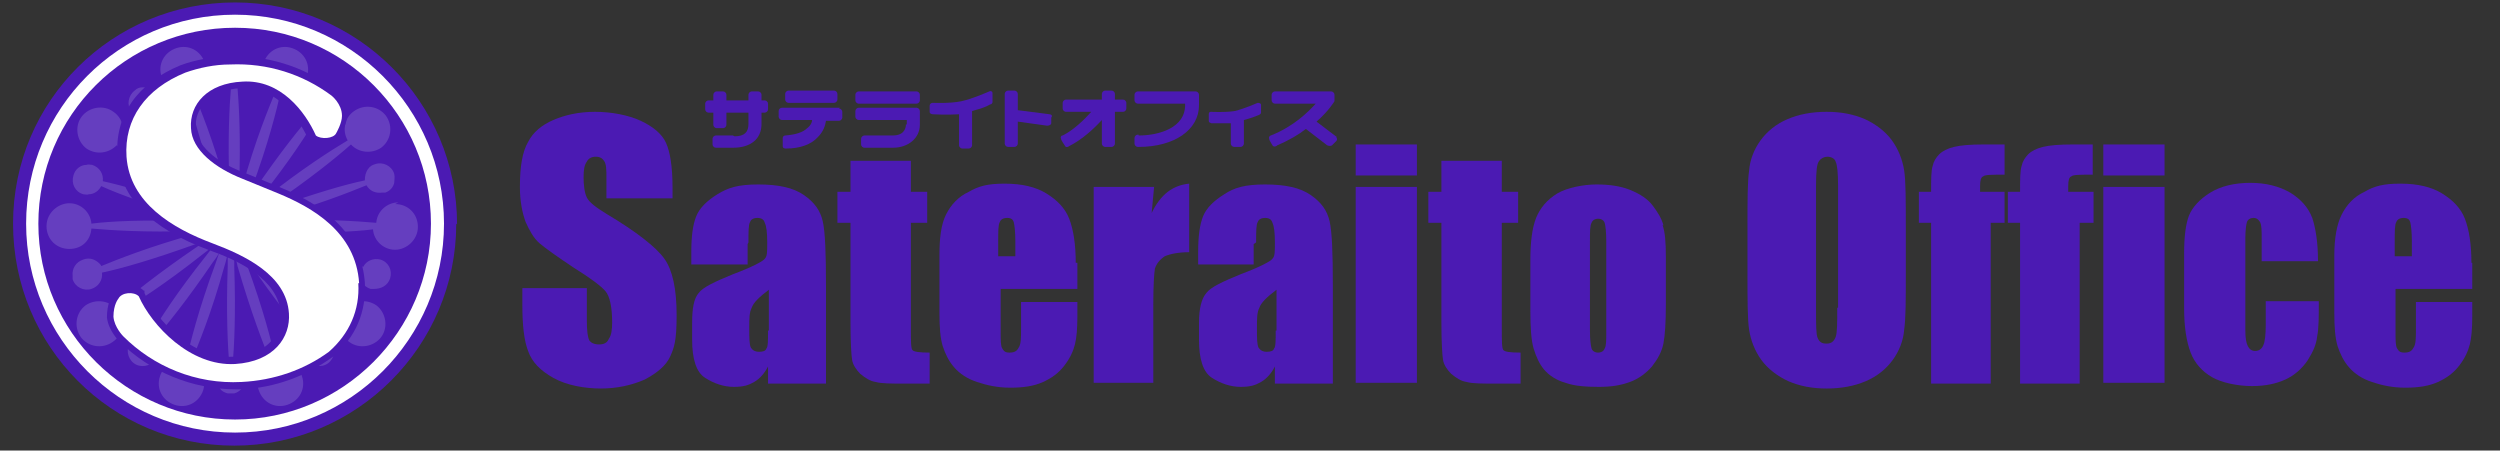 <?xml version="1.0" encoding="UTF-8"?>
<svg id="_レイヤー_1" xmlns="http://www.w3.org/2000/svg" xmlns:xlink="http://www.w3.org/1999/xlink" version="1.1" viewBox="0 0 306.3 55.2">
  <rect x="0" y="0" width="306.3" height="55.2" fill="#333333" stroke="none"/>
  <!-- Generator: Adobe Illustrator 29.3.1, SVG Export Plug-In . SVG Version: 2.1.0 Build 151)  -->
  <defs>
    <style>
      .st0 {
        fill: #4b1ab3;
      }

      .st1 {
        fill: #653ebf;
      }

      .st2 {
        fill: #fff;
      }

      .st3 {
        fill: #508943;
      }
    </style>
  </defs>
  <g>
    <path class="st0" d="M82.2,24.3h-7.9v-2.4c0-1.1,0-1.8-.3-2.2-.2-.3-.5-.5-1-.5s-.9.2-1.1.6c-.3.4-.4,1-.4,1.9s.1,1.9.4,2.5c.3.6,1.1,1.2,2.4,2,3.7,2.2,6.1,4.1,7.1,5.5,1,1.4,1.5,3.7,1.5,6.9s-.3,4-.8,5.1c-.5,1.1-1.6,2-3.1,2.8-1.6.7-3.4,1.1-5.4,1.1s-4.2-.4-5.8-1.3c-1.6-.9-2.6-1.9-3.1-3.3-.5-1.3-.7-3.2-.7-5.6v-2.1h7.9v4c0,1.2.1,2,.3,2.4.2.3.6.5,1.2.5s1-.2,1.2-.7c.3-.4.4-1.1.4-2,0-1.9-.3-3.2-.8-3.8-.5-.6-1.8-1.6-3.9-2.9-2.1-1.4-3.5-2.4-4.2-3-.7-.6-1.2-1.5-1.7-2.6-.4-1.1-.7-2.5-.7-4.3,0-2.5.3-4.3,1-5.5.6-1.2,1.7-2.1,3.1-2.7,1.4-.6,3.1-1,5.1-1s4.1.4,5.6,1.1c1.5.7,2.6,1.6,3.1,2.7.5,1.1.8,2.9.8,5.5v1.3Z"/>
    <path class="st0" d="M94.1,40.5c0,1.2,0,2-.2,2.2-.1.3-.4.4-.9.4s-.8-.2-1-.5c-.2-.4-.2-1.2-.2-2.4s0-1.9.3-2.5c.2-.6.9-1.3,2.1-2.2v5ZM91.7,29.7c0-1.3,0-2.2.2-2.5.1-.3.4-.5.9-.5s.8.2.9.6c.2.4.3,1.2.3,2.4s0,1.7-.3,2c-.2.3-1.5,1-3.9,1.9-2.2.9-3.7,1.6-4.2,2.3-.6.7-.8,1.9-.8,3.7v2c0,2.4.5,4,1.6,4.7,1.1.7,2.3,1.1,3.5,1.1s1.8-.2,2.5-.6c.7-.4,1.3-1.1,1.7-1.9v2.1h7.1v-12c0-4-.1-6.6-.4-7.9-.3-1.3-1-2.3-2.3-3.2-1.3-.9-3.1-1.3-5.6-1.3s-3.7.4-5,1.2c-1.3.8-2.2,1.7-2.6,2.7-.4,1-.6,2.4-.6,4.3v1.6h6.9v-2.5Z"/>
    <path class="st0" d="M111.6,19.7v3.8h2v3.8h-2v12.9c0,1.6,0,2.5.2,2.7.2.2.8.3,2.1.3v3.8h-3c-1.7,0-2.9,0-3.6-.2-.7-.1-1.3-.5-1.9-1-.5-.5-.9-1.1-1-1.7-.1-.6-.2-2.2-.2-4.6v-12.2h-1.6v-3.8h1.6v-3.8h7.3Z"/>
    <path class="st0" d="M122.3,31.5v-1.8c0-1.4,0-2.2.2-2.5.1-.3.4-.5.9-.5s.7.2.8.5c.1.4.2,1.2.2,2.4v1.8h-2.1ZM131.8,32.2c0-2.3-.3-4.1-.8-5.4-.5-1.3-1.5-2.3-2.8-3.1-1.3-.8-3-1.2-5.1-1.2s-3.2.3-4.4,1c-1.3.6-2.2,1.6-2.8,2.8-.6,1.2-.8,2.9-.8,5v7c0,1.8.1,3.1.4,4.1.3.9.7,1.8,1.4,2.6.7.8,1.6,1.4,2.8,1.8,1.2.4,2.5.7,4.1.7s2.9-.2,4-.7c1.1-.5,1.9-1.1,2.6-2,.7-.9,1.1-1.8,1.3-2.6.2-.8.3-1.9.3-3.4v-1.8h-6.9v3.2c0,1.2,0,2-.3,2.4-.2.4-.5.6-1.1.6s-.7-.2-.9-.5c-.2-.3-.2-1-.2-2.1v-5.2h9.4v-3.2Z"/>
    <path class="st0" d="M141.4,22.9l-.3,3.2c1.1-2.3,2.6-3.4,4.6-3.6v8.4c-1.3,0-2.3.2-3,.5-.6.4-1,.9-1.2,1.5-.1.6-.2,2.1-.2,4.5v9.5h-7.3v-24h7.3Z"/>
    <path class="st0" d="M156.3,40.5c0,1.2,0,2-.2,2.2-.1.3-.4.4-.9.4s-.8-.2-1-.5c-.2-.4-.2-1.2-.2-2.4s0-1.9.3-2.5c.2-.6.9-1.3,2.1-2.2v5ZM153.9,29.7c0-1.3,0-2.2.2-2.5.1-.3.4-.5.9-.5s.8.2.9.6c.2.4.3,1.2.3,2.4s0,1.7-.3,2c-.2.3-1.5,1-3.9,1.9-2.2.9-3.7,1.6-4.2,2.3-.6.7-.9,1.9-.9,3.7v2c0,2.4.5,4,1.6,4.7,1.1.7,2.3,1.1,3.5,1.1s1.8-.2,2.5-.6c.7-.4,1.3-1.1,1.7-1.9v2.1h7.1v-12c0-4-.1-6.6-.4-7.9-.3-1.3-1-2.3-2.3-3.2-1.3-.9-3.1-1.3-5.6-1.3s-3.8.4-5,1.2c-1.3.8-2.2,1.7-2.6,2.7-.4,1-.6,2.4-.6,4.3v1.6h6.8v-2.5Z"/>
    <path class="st0" d="M173.6,17.7v3.8h-7.5v-3.8h7.5ZM173.6,22.9v24h-7.5v-24h7.5Z"/>
    <path class="st0" d="M184,19.7v3.8h2v3.8h-2v12.9c0,1.6,0,2.5.2,2.7.2.2.8.3,2.1.3v3.8h-3c-1.7,0-2.9,0-3.6-.2-.7-.1-1.3-.5-1.9-1-.5-.5-.9-1.1-1-1.7-.1-.6-.2-2.2-.2-4.6v-12.2h-1.6v-3.8h1.6v-3.8h7.3Z"/>
    <path class="st0" d="M196.8,40.7c0,1,0,1.7-.2,2-.1.3-.4.5-.8.5s-.7-.2-.8-.5c-.1-.3-.2-1.1-.2-2.2v-10.9c0-1.2,0-2,.2-2.3.1-.3.4-.5.8-.5s.7.2.8.5c.1.3.2,1.1.2,2.3v11.1ZM203.8,27.6c-.2-.8-.7-1.6-1.3-2.4-.6-.8-1.5-1.4-2.7-1.9-1.2-.5-2.6-.7-4.2-.7s-3.6.4-4.8,1.1c-1.3.8-2.1,1.8-2.6,3-.5,1.3-.7,3-.7,5.2v6.2c0,2,.1,3.6.4,4.6.3,1,.7,1.9,1.3,2.6.6.7,1.5,1.3,2.6,1.6,1.1.4,2.5.5,4.1.5s2.7-.2,3.8-.6c1.1-.4,2-1.1,2.7-1.9.7-.9,1.2-1.8,1.4-2.8.2-1,.3-2.6.3-4.8v-5.9c0-1.7-.1-3-.4-3.8Z"/>
    <path class="st0" d="M225.1,37.7c0,1.9,0,3.1-.2,3.6-.2.5-.5.8-1.1.8s-.9-.2-1.1-.7c-.2-.4-.2-1.6-.2-3.5v-15.2c0-1.7.1-2.7.4-3,.2-.3.6-.5,1-.5s.9.2,1,.6c.2.4.3,1.4.3,2.9v15ZM233.5,27.9c0-3.3,0-5.7-.2-7-.2-1.3-.7-2.6-1.5-3.7-.8-1.1-2-2-3.3-2.6-1.4-.6-2.9-.9-4.7-.9s-3.4.3-4.8.9c-1.4.6-2.5,1.5-3.3,2.6-.8,1.1-1.3,2.4-1.4,3.7-.2,1.4-.2,3.7-.2,6.9v5.6c0,3.3,0,5.7.2,7,.2,1.3.7,2.6,1.5,3.7.8,1.1,2,2,3.3,2.6,1.4.6,2.9.9,4.7.9s3.4-.3,4.8-.9c1.4-.6,2.5-1.5,3.3-2.6.8-1.1,1.3-2.4,1.4-3.7.2-1.4.2-3.7.2-6.9v-5.6Z"/>
    <path class="st0" d="M245.6,17.7v3.7c-1.5,0-2.4,0-2.6.2-.3.1-.4.5-.4,1.2v.7h3v3.8h-1.7v19.7h-7.3v-19.7h-1.5v-3.8h1.5c0-1.6,0-2.6.2-3.2.1-.5.4-1,.8-1.4.4-.4,1-.7,1.8-.9.8-.2,2-.3,3.6-.3h2.7Z"/>
    <path class="st0" d="M256.4,17.7v3.7c-1.5,0-2.4,0-2.6.2-.3.1-.4.5-.4,1.2v.7h3.1v3.8h-1.7v19.7h-7.3v-19.7h-1.5v-3.8h1.5c0-1.6,0-2.6.2-3.2.1-.5.4-1,.8-1.4.4-.4,1-.7,1.8-.9.8-.2,2-.3,3.6-.3h2.7Z"/>
    <path class="st0" d="M265.2,17.7v3.8h-7.5v-3.8h7.5ZM265.2,22.9v24h-7.5v-24h7.5Z"/>
    <path class="st0" d="M284,32h-6.9v-2.8c0-1,0-1.6-.2-2-.2-.3-.4-.5-.8-.5s-.7.2-.8.5c-.1.3-.2,1-.2,2v11.3c0,.9.1,1.5.3,1.9.2.4.5.6.9.6s.8-.2,1-.7c.2-.4.3-1.3.3-2.5v-2.9h6.5c0,1.9,0,3.4-.2,4.3-.1,1-.5,1.9-1.2,3-.7,1-1.6,1.8-2.7,2.3-1.1.5-2.4.8-4.1.8s-3.7-.4-4.9-1.1c-1.2-.7-2.1-1.7-2.6-3-.5-1.3-.8-3.1-.8-5.4v-6.8c0-2,.2-3.6.6-4.6.4-1,1.3-2,2.6-2.8,1.3-.8,3-1.2,4.9-1.2s3.5.4,4.9,1.2c1.3.8,2.2,1.8,2.7,3.1.4,1.2.7,3,.7,5.2Z"/>
    <path class="st0" d="M293.4,31.5v-1.8c0-1.4,0-2.2.2-2.5.1-.3.4-.5.9-.5s.7.2.8.5c.1.4.2,1.2.2,2.4v1.8h-2.1ZM302.8,32.2c0-2.3-.3-4.1-.8-5.4-.5-1.3-1.5-2.3-2.8-3.1-1.3-.8-3-1.2-5.1-1.2s-3.2.3-4.4,1c-1.3.6-2.2,1.6-2.8,2.8-.6,1.2-.9,2.9-.9,5v7c0,1.8.1,3.1.4,4.1.3.9.7,1.8,1.4,2.6.7.8,1.6,1.4,2.8,1.8,1.2.4,2.5.7,4.1.7s2.9-.2,4-.7c1.1-.5,1.9-1.1,2.6-2,.7-.9,1.1-1.8,1.3-2.6.2-.8.3-1.9.3-3.4v-1.8h-6.9v3.2c0,1.2,0,2-.3,2.4-.2.4-.5.6-1.1.6s-.7-.2-.9-.5c-.2-.3-.2-1-.2-2.1v-5.2h9.4v-3.2Z"/>
    <g>
      <path class="st0" d="M139.5,16.5h-.1c-.2,0-.4.2-.4.4v.7c0,.2.2.4.4.4h.1c4.4,0,7.4-2.1,7.4-5.1v-1.3c0-.2-.2-.4-.4-.4h-7.1c-.2,0-.4.2-.4.4v.7c0,.2.2.4.4.4h5.8v.2c0,2.7-3.1,3.7-5.7,3.7Z"/>
      <path class="st0" d="M89.8,16.6h-2.1c-.2,0-.4.2-.4.4v.7c0,.2.2.4.4.4h2.1c2.2,0,3.5-1.1,3.5-2.9v-1.4h.4c.2,0,.4-.2.4-.4v-.7c0-.2-.2-.4-.4-.4h-.4v-.7c0-.2-.2-.4-.4-.4h-.8c-.2,0-.4.2-.4.4v.7h-2.7v-.7c0-.2-.2-.4-.4-.4h-.8c-.2,0-.4.2-.4.4v.7h-.6c-.2,0-.4.2-.4.4v.7c0,.2.2.4.4.4h.6v1.5c0,.2.2.4.4.4h.8c.2,0,.4-.2.4-.4v-1.5h2.7v1.4c0,1-.5,1.5-1.7,1.5Z"/>
      <g>
        <path class="st0" d="M111,15.2c0,.7-.4,1.4-1.6,1.4h-3.5c-.2,0-.4.2-.4.4v.7c0,.2.2.4.4.4h3.5c1.9,0,3.3-1.2,3.3-2.8v-1.7c0-.2-.2-.4-.4-.4h-7.1c-.2,0-.4.2-.4.4v.7c0,.2.2.4.4.4h5.9v.6Z"/>
        <path class="st0" d="M112.7,11.6c0-.2-.2-.4-.4-.4h-7.1c-.2,0-.4.2-.4.4v.7c0,.2.2.4.4.4h7.1c.2,0,.4-.2.4-.4v-.7Z"/>
      </g>
      <path class="st0" d="M121.6,11.4c0-.2-.2-.3-.4-.2,0,0-2,.9-3.4,1.2-1.4.3-3.5.2-3.5.2-.2,0-.4.1-.4.4v.7c0,.2.2.3.4.3,0,0,1.7.1,3.2,0v3.8c0,.2.2.4.4.4h.8c.2,0,.4-.2.4-.4v-4.2c1.1-.3,1.7-.5,2.2-.8.1,0,.3-.1.3-.3v-1Z"/>
      <path class="st0" d="M128.6,14l-3.9-.5s0,0,0,0v-2c0-.2-.2-.4-.4-.4h-.8c-.2,0-.4.2-.4.4v6.1c0,.2.2.4.4.4h.8c.2,0,.4-.2.4-.4v-2.7l3.6.5c.2,0,.5-.1.5-.3v-.7c.2-.2,0-.4-.2-.4Z"/>
      <path class="st0" d="M154.5,12.8c0-.1-.2-.2-.4-.2,0,0-1.6.7-2.8,1-1.2.2-2.9.1-2.9.1-.1,0-.3,0-.3.3v.8c0,.2.1.2.3.3,0,0,1.2,0,2.4,0v2.5c0,.2.2.4.4.4h.8c.2,0,.4-.2.4-.4v-2.9s0,0,0,0c.8-.2,1.3-.4,1.8-.6,0,0,.3-.1.3-.3v-1Z"/>
      <path class="st0" d="M137.6,12.2h-1v-.7c0-.2-.2-.4-.4-.4h-.8c-.2,0-.4.2-.4.4v.7h-4.4c-.2,0-.4.2-.4.4v.7c0,.2.2.4.4.4h3.1c-.8.9-2.1,2.2-3.5,2.9-.2,0-.3.2-.2.4,0,.2.4.7.5.9.1.2.4.1.5,0,1.6-.8,3.1-2.2,4-3.2h0v2.9c0,.2.2.4.4.4h.8c.2,0,.4-.2.4-.4v-3.9h1c.2,0,.4-.2.4-.4v-.7c0-.2-.2-.4-.4-.4Z"/>
      <path class="st0" d="M163.8,16.8l-2.5-1.9c1.5-1.3,2.2-2.5,2.2-2.5h0s0,0,0-.1v-.7c0-.2-.2-.4-.4-.4h-6.9c-.2,0-.4.2-.4.4v.7c0,.2.2.4.4.4h5c-.9,1-2.7,2.8-5.5,3.9-.1,0-.3.2-.2.4,0,.2.3.6.4.8.1.2.4.2.6,0,1.4-.6,2.6-1.3,3.5-2l2.6,2c.2.1.5.1.6,0l.5-.5c.2-.2.1-.4,0-.5Z"/>
      <g>
        <path class="st0" d="M96.6,12.6h5.6c.2,0,.4-.2.4-.4v-.7c0-.2-.2-.4-.4-.4h-5.6c-.2,0-.4.2-.4.4v.7c0,.2.2.4.4.4Z"/>
        <path class="st0" d="M102.9,13.2h-7.1c-.2,0-.4.2-.4.4v.7c0,.2.2.4.4.4h3.7c0,.3-.2.7-.6,1-.5.5-1.4.8-2.7.9-.1,0-.3.1-.3.3s0,.7,0,1,.3.3.4.3c1.7,0,3.1-.5,3.9-1.4.7-.7.9-1.4,1-2h1.6c.2,0,.4-.2.4-.4v-.7c0-.2-.2-.4-.4-.4Z"/>
      </g>
    </g>
  </g>
  <g>
    <path class="st0" d="M55.9,27.4c0,15-12.2,27.2-27.2,27.2S1.6,42.5,1.6,27.4,13.8.3,28.8.3s27.2,12.2,27.2,27.2Z"/>
    <path class="st2" d="M28.8,3.4c13.3,0,24,10.8,24,24s-10.8,24-24,24S4.7,40.7,4.7,27.4,15.5,3.4,28.8,3.4M28.8,1.8C14.6,1.8,3.2,13.3,3.2,27.4s11.5,25.6,25.6,25.6,25.6-11.5,25.6-25.6S42.9,1.8,28.8,1.8h0Z"/>
    <path class="st1" d="M48.8,24.8c-1.4,0-2.6,1.1-2.7,2.5-2.3-.2-6.5-.5-12.5-.3-.6,0-1.2,0-1.7,0,.5-.1,1-.3,1.6-.4,5.4-1.5,9.2-3,11.4-3.9.4.7,1.1,1,1.9.9.1,0,.2,0,.3,0,0,0,0,0,.1,0,.6-.2,1-.7,1.1-1.2,0-.3.1-.7,0-1.1-.3-1-1.4-1.5-2.3-1.2-.4.1-.7.3-.9.6-.3.4-.4.9-.4,1.4-2.4.5-6.2,1.6-11.5,3.5-.6.2-1.1.4-1.6.6.4-.3.9-.6,1.4-.9,5-3.4,8.2-6,10-7.6.9,1,2.5,1.2,3.7.4,1.2-.9,1.5-2.6.6-3.9-.9-1.2-2.6-1.5-3.9-.6-1.2.8-1.5,2.4-.8,3.6-2,1.2-5.5,3.4-10.3,7.2-.5.4-.9.7-1.3,1,.3-.4.6-.8,1-1.3,3.5-4.4,5.7-7.8,6.9-9.9.2.1.5.2.7.2.6,0,1.2-.2,1.6-.8.6-.8.4-2-.4-2.6-.3-.2-.7-.3-1-.4-.6,0-1.2.2-1.6.8-.5.7-.4,1.7.2,2.4-1.6,1.8-4.1,4.9-7.3,9.6-.4.5-.7,1-.9,1.4.2-.4.4-1,.6-1.6,2.1-5.7,3.1-9.7,3.6-12,1.4.3,2.8-.5,3.2-1.8.5-1.5-.3-3-1.8-3.5-1.5-.5-3,.3-3.5,1.8-.4,1.4.2,2.8,1.5,3.4-.9,2.2-2.5,6-4.1,11.8-.2.6-.3,1.1-.4,1.6,0-.5,0-1,0-1.7.2-5.6,0-9.7-.2-12.1.9-.2,1.5-.9,1.5-1.8s-.8-1.9-1.9-1.9-1.9.8-1.9,1.9.7,1.7,1.5,1.8c-.2,2.4-.4,6.4-.2,12.1,0,.6,0,1.2,0,1.7-.1-.5-.3-1-.4-1.6-1.6-5.8-3.2-9.7-4.1-11.8,1.3-.6,2-2,1.5-3.4-.5-1.5-2-2.3-3.5-1.8-1.5.5-2.3,2-1.8,3.5.4,1.4,1.8,2.1,3.2,1.8.5,2.3,1.5,6.3,3.6,12,.2.6.4,1.1.6,1.6-.3-.4-.6-.9-.9-1.4-3.2-4.7-5.7-7.8-7.3-9.6,0,0,0,0,0,0,.6-.6.7-1.6.1-2.3-.4-.5-1-.8-1.6-.8-.4,0-.7.1-1,.4-.8.6-1,1.8-.4,2.6.4.5,1,.8,1.6.8.2,0,.5,0,.7-.2,1.2,2.1,3.4,5.4,6.9,9.9.4.5.7.9,1,1.3-.4-.3-.8-.7-1.3-1-4.7-3.7-8.3-6-10.3-7.2.7-1.2.4-2.8-.8-3.6-1.2-.9-3-.6-3.9.6-.9,1.2-.6,3,.6,3.9,1.2.8,2.7.6,3.7-.4,1.8,1.6,5,4.2,10,7.6.5.4,1,.7,1.4.9-.4-.2-1-.4-1.6-.6-5.3-1.9-9.2-3-11.5-3.5.1-.9-.4-1.7-1.3-2-.2,0-.5-.1-.7,0-.7,0-1.4.5-1.6,1.3-.3,1,.2,2,1.2,2.3.2,0,.5.1.7,0,.6,0,1.2-.4,1.5-1,2.2,1,6,2.4,11.4,3.9.6.2,1.1.3,1.6.4-.5,0-1,0-1.7,0-6-.2-10.2,0-12.5.3-.1-1.4-1.3-2.5-2.7-2.5s-2.8,1.2-2.8,2.8,1.2,2.8,2.8,2.8,2.6-1.1,2.7-2.5c2.3.2,6.5.5,12.5.3.6,0,1.2,0,1.7,0-.5.1-1,.3-1.6.4-5.4,1.5-9.2,3-11.4,3.9,0-.1-.1-.2-.2-.3-.5-.5-1.2-.8-2-.5-.9.3-1.4,1.1-1.3,2,0,.1,0,.2,0,.4.3,1,1.4,1.5,2.3,1.2.9-.3,1.4-1.1,1.3-2,2.4-.5,6.2-1.6,11.5-3.5.6-.2,1.1-.4,1.6-.6-.4.3-.9.5-1.4.9-5,3.4-8.2,6-10,7.6-.9-1-2.5-1.2-3.7-.4-1.2.9-1.5,2.6-.6,3.9.9,1.2,2.6,1.5,3.9.6,1.2-.8,1.5-2.4.8-3.6,2-1.2,5.5-3.4,10.3-7.2.5-.4.9-.7,1.3-1-.3.4-.6.8-1,1.3-3.5,4.4-5.7,7.8-6.9,9.9-.8-.4-1.8-.2-2.3.6-.6.8-.4,2,.4,2.6.8.6,2,.4,2.6-.4.5-.7.4-1.7-.2-2.4,1.6-1.8,4.1-4.9,7.3-9.6.4-.5.7-1,.9-1.4-.2.4-.4,1-.6,1.6-2.1,5.7-3.1,9.7-3.6,12-1.4-.3-2.8.5-3.2,1.8-.5,1.5.3,3,1.8,3.5,1.5.5,3-.3,3.5-1.8.4-1.4-.2-2.8-1.5-3.4.9-2.2,2.5-6,4.1-11.8.2-.6.3-1.1.4-1.6,0,.5,0,1,0,1.7-.2,5.6,0,9.7.2,12.1-.1,0-.2,0-.3,0-.7.3-1.2.9-1.2,1.7s.1.7.3,1c.2.4.6.6,1,.7,0,0,0,0,.1,0,0,0,0,0,0,0,0,0,.2,0,.3,0h0c.1,0,.2,0,.3,0,0,0,0,0,0,0,0,0,0,0,.1,0,.4-.1.8-.4,1-.7.2-.3.3-.7.3-1,0-.8-.5-1.5-1.2-1.7,0,0-.2,0-.3,0,.2-2.4.4-6.4.2-12.1,0-.6,0-1.2,0-1.7.1.5.3,1,.4,1.6,1.7,5.8,3.2,9.7,4.1,11.8-1.3.6-2,2-1.5,3.4.5,1.5,2,2.3,3.5,1.8,1.5-.5,2.3-2,1.8-3.5-.4-1.4-1.8-2.1-3.2-1.8-.5-2.3-1.5-6.3-3.6-12-.2-.6-.4-1.1-.6-1.6.3.4.5.9.9,1.4,3.2,4.7,5.7,7.8,7.3,9.6-.6.6-.7,1.6-.2,2.4.6.8,1.8,1,2.6.4.8-.6,1-1.8.4-2.6-.5-.7-1.5-1-2.3-.6-1.2-2.1-3.4-5.4-6.9-9.9-.4-.5-.7-.9-1-1.3.4.3.8.6,1.3,1,4.7,3.7,8.3,6,10.3,7.2-.7,1.2-.4,2.8.8,3.6,1.2.9,3,.6,3.9-.6.9-1.2.6-3-.6-3.9-1.2-.8-2.7-.6-3.7.4-1.8-1.6-5-4.2-10-7.6-.5-.4-1-.7-1.4-.9.4.2.9.4,1.6.6,5.3,1.9,9.2,3,11.5,3.5-.1.9.4,1.7,1.3,2,.1,0,.2,0,.4,0,.9,0,1.7-.4,2-1.3.3-1-.2-2-1.2-2.3,0,0,0,0,0,0-.8-.2-1.7.1-2.1.9-2.2-1-6-2.4-11.4-3.9-.6-.2-1.1-.3-1.6-.4.5,0,1,0,1.7,0,6,.2,10.2,0,12.5-.3.1,1.4,1.3,2.5,2.7,2.5s2.8-1.2,2.8-2.8-1.2-2.8-2.8-2.8Z"/>
    <g>
      <path class="st3" d="M44,34.7c-.4-6.3-5.8-9.3-9.9-11l-4.4-1.8c-3.3-1.3-6.2-3.5-6.3-6.2-.2-2.9,2-5.5,6.3-5.7,4.7-.3,7.7,3.7,9,6.6.6.5,2.2.4,2.5-.3,0,0,.7-1.2.7-2.1,0-1.5-1.3-2.5-1.3-2.5-3.5-2.6-7.8-4-12.4-3.8-1.9,0-3.8.4-5.5,1-4.9,2-7.5,5.7-7.2,10.3.4,5.7,5.7,8.8,10.5,10.6,4,1.5,9.1,3.9,9.4,8.6.2,2.9-1.8,5.9-6.6,6.2-5.5.3-10.2-4.7-11.8-8.3-.6-.6-2.1-.5-2.5.3,0,0-.6.7-.6,2.2.1,1.3,1.2,2.4,1.2,2.4,3.7,3.7,8.9,5.9,14.5,5.6,4-.2,7.7-1.5,10.7-3.7,2.5-2.2,3.8-5.1,3.6-8.4Z"/>
      <path class="st0" d="M28.9,47.7c-5.3,0-10.5-2.1-14.3-5.9-.1-.1-1.3-1.3-1.5-2.9h0c0-1.6.5-2.5.7-2.8.3-.6,1-1,1.7-1.1.8-.1,1.6.1,2.1.6h.1c0,.1,0,.3,0,.3,1.4,3.3,5.9,8.1,10.9,7.8,2-.1,3.7-.8,4.7-2,.8-.9,1.2-2.1,1.1-3.3-.3-4.2-5.2-6.5-8.9-7.8-7-2.6-10.8-6.4-11.1-11.4-.4-5,2.4-9,7.7-11.2,1.9-.7,3.8-1,5.8-1.1,4.6-.2,9.3,1.2,13,4,0,0,1.7,1.3,1.6,3.2,0,1.1-.6,2.2-.8,2.5-.2.5-.7.9-1.4,1-.8.2-1.8.1-2.5-.4h-.1c0-.1,0-.3,0-.3-.5-1.1-3.2-6.4-8.2-6.1-2,.1-3.5.8-4.5,1.9-.7.8-1.1,1.8-1,3,.1,2,2.3,4.1,5.8,5.4l4.4,1.8c6.7,2.7,10.1,6.5,10.5,11.7h0c.2,3.6-1.1,6.7-3.9,9.1h0c-3.3,2.4-7.1,3.8-11.2,4-.3,0-.6,0-.8,0ZM14.8,38.8c.1,1,1,1.8,1,1.8,3.7,3.6,8.7,5.6,13.9,5.4,3.7-.2,7.2-1.4,10.2-3.6,2.3-2,3.4-4.7,3.2-7.7h0c-.3-4.5-3.4-7.8-9.4-10.2l-4.4-1.8c-4.1-1.6-6.7-4.2-6.9-6.9-.1-1.6.4-3.1,1.4-4.2,1.3-1.5,3.2-2.3,5.7-2.4,4.7-.3,8.1,3.3,9.8,6.9.3,0,.9,0,1.1,0h0c.2-.3.6-1.2.6-1.8,0-1-.9-1.8-1-1.8-3.4-2.5-7.6-3.8-11.9-3.7-1.8,0-3.6.4-5.3,1-4.5,1.8-6.9,5.3-6.6,9.5.3,4.2,3.6,7.5,10,9.9,4.1,1.5,9.7,4.2,10,9.3.1,1.7-.4,3.3-1.6,4.6-.9,1.1-2.7,2.4-5.9,2.5-5.8.4-10.8-4.8-12.5-8.7-.1,0-.3,0-.5,0-.3,0-.4.1-.5.2h0c0,.1-.4.7-.4,1.8ZM40.4,16h0Z"/>
    </g>
    <path class="st2" d="M44,34.7c-.4-6.3-5.8-9.3-9.9-11l-4.4-1.8c-3.3-1.3-6.2-3.5-6.3-6.2-.2-2.9,2-5.5,6.3-5.7,4.7-.3,7.7,3.7,9,6.6.6.5,2.2.4,2.5-.3,0,0,.7-1.2.7-2.1,0-1.5-1.3-2.5-1.3-2.5-3.5-2.6-7.8-4-12.4-3.8-1.9,0-3.8.4-5.5,1-4.9,2-7.5,5.7-7.2,10.3.4,5.7,5.7,8.8,10.5,10.6,4,1.5,9.1,3.9,9.4,8.6.2,2.9-1.8,5.9-6.6,6.2-5.5.3-10.2-4.7-11.8-8.3-.6-.6-2.1-.5-2.5.3,0,0-.6.7-.6,2.2.1,1.3,1.2,2.4,1.2,2.4,3.7,3.7,8.9,5.9,14.5,5.6,4-.2,7.7-1.5,10.7-3.7,2.5-2.2,3.8-5.1,3.6-8.4Z"/>
  </g>
</svg>